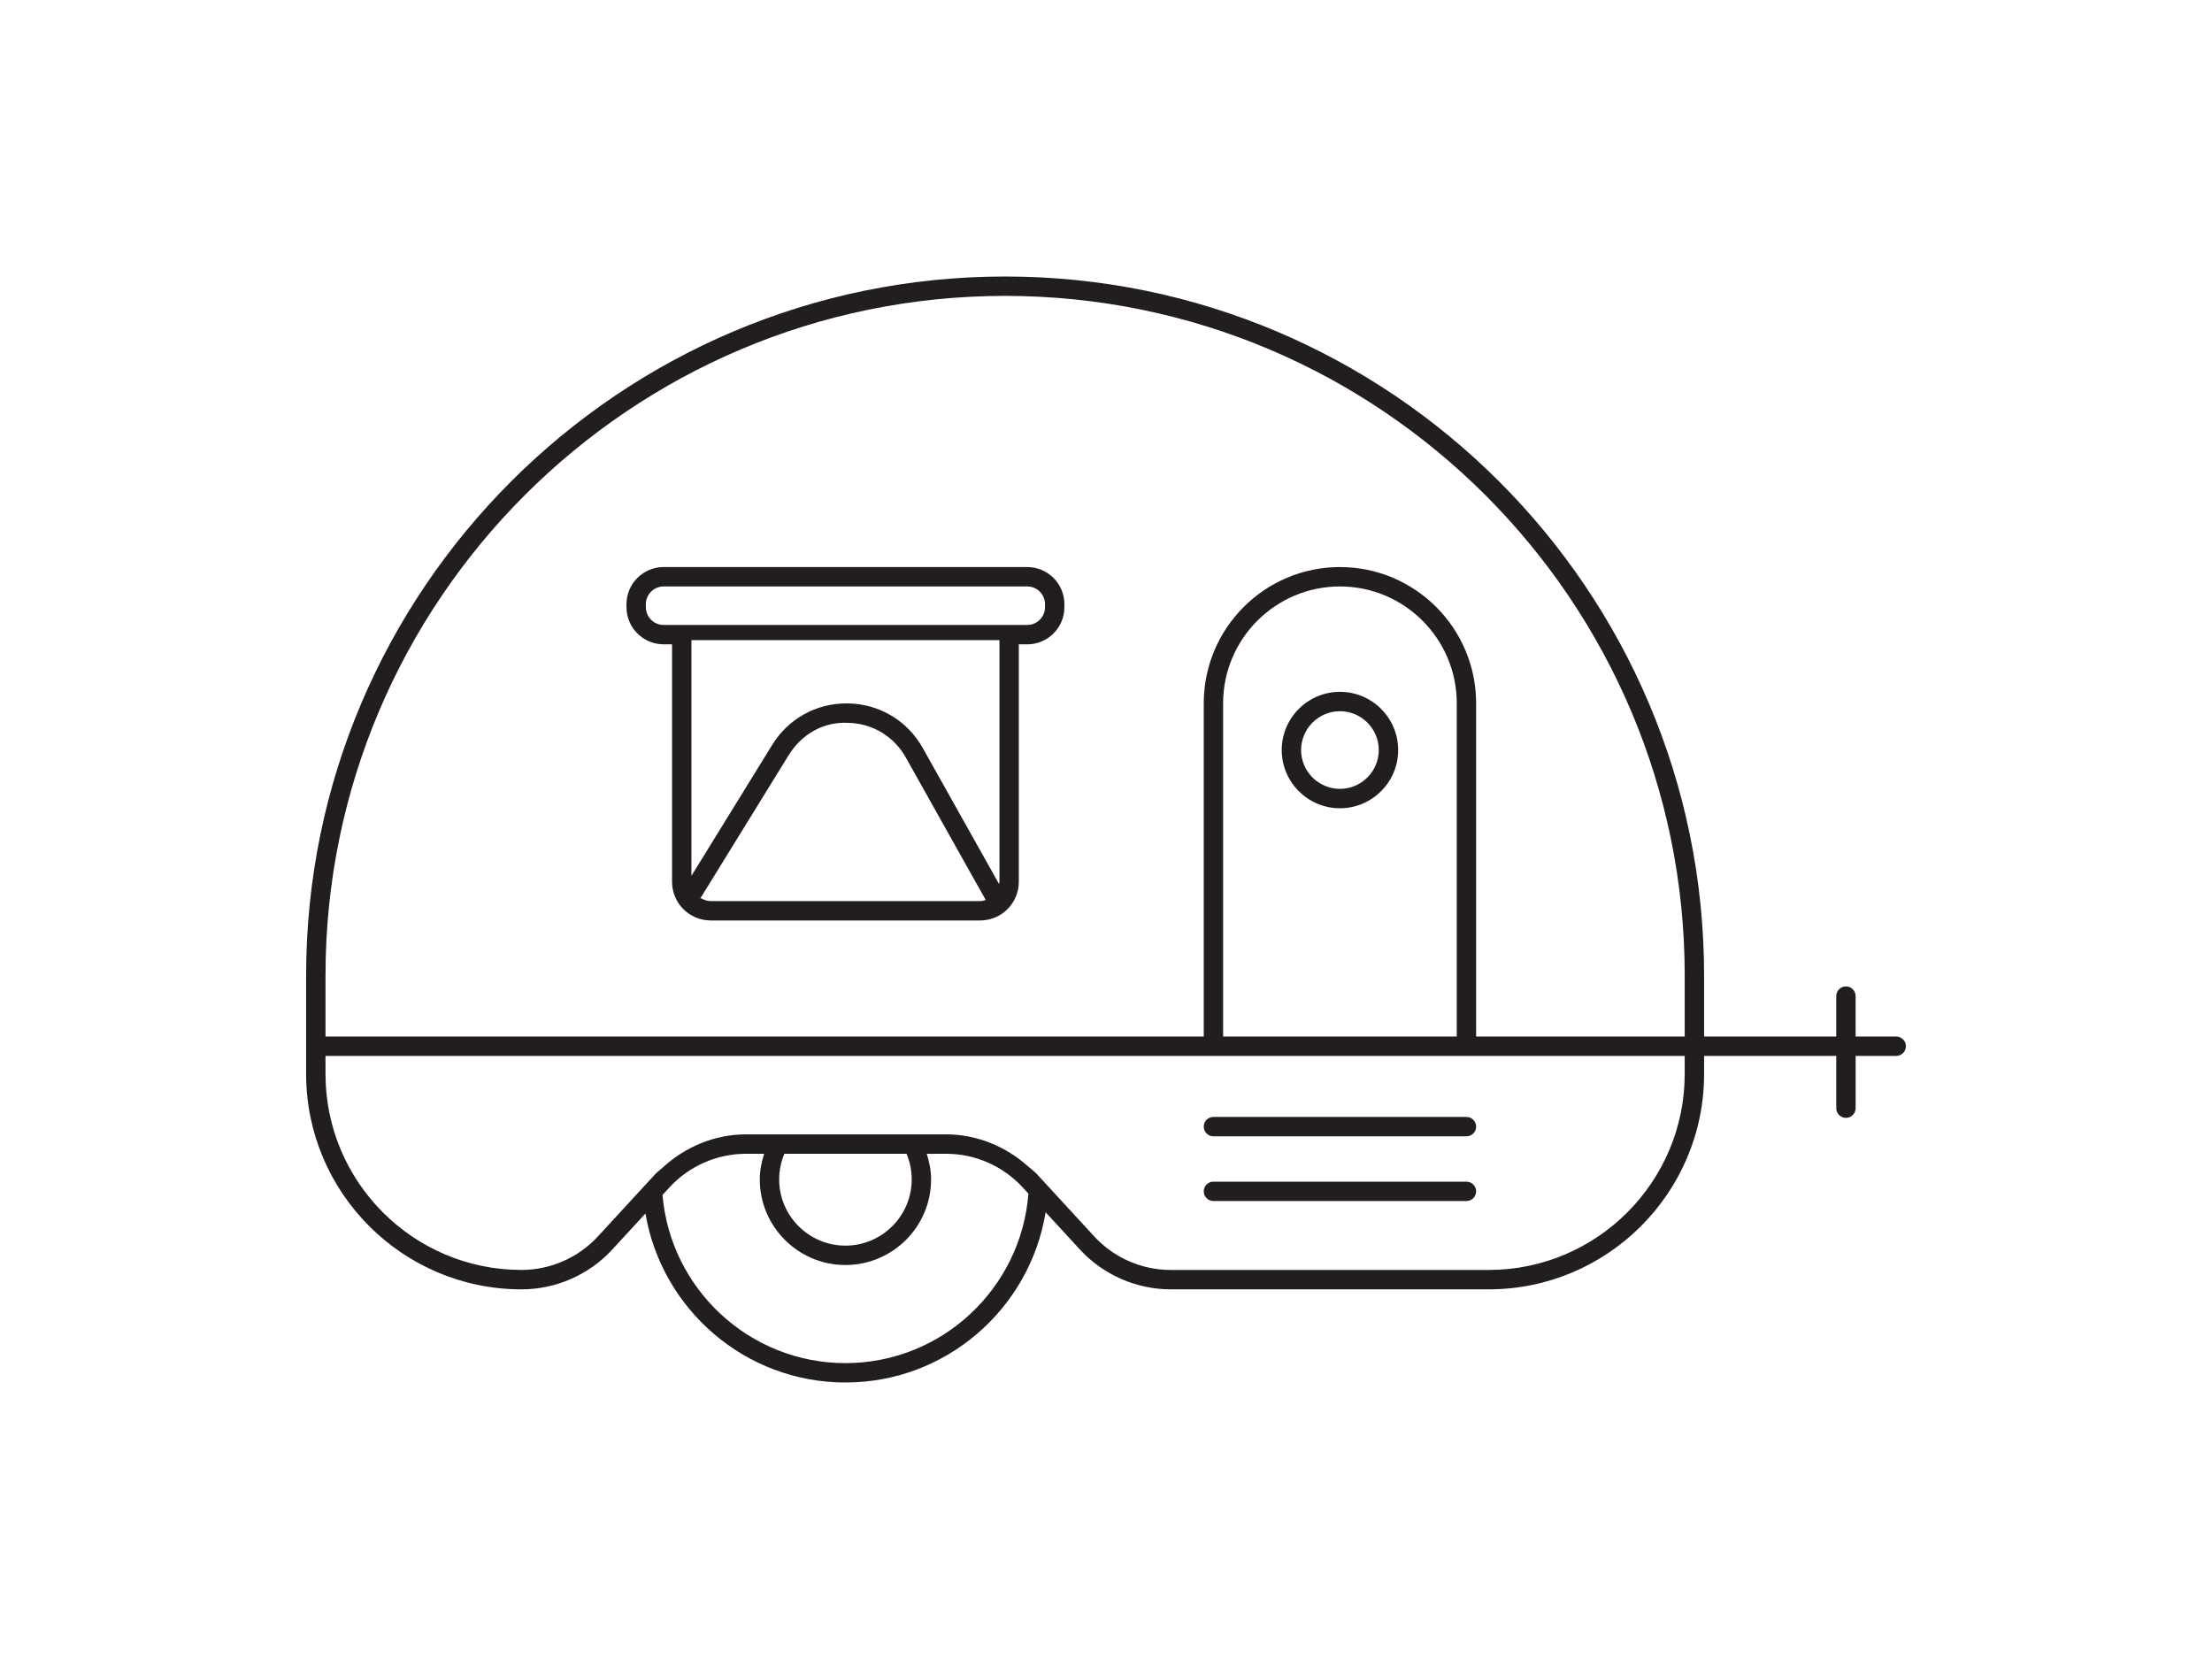 <?xml version="1.0" encoding="UTF-8"?>
<!-- Generator: Adobe Illustrator 15.1.0, SVG Export Plug-In  -->
<svg xmlns="http://www.w3.org/2000/svg" xmlns:xlink="http://www.w3.org/1999/xlink" xmlns:a="http://ns.adobe.com/AdobeSVGViewerExtensions/3.0/" version="1.1" x="0px" y="0px" width="200px" height="150px" viewBox="-27.678 -25 200 150" xml:space="preserve">
<defs>
</defs>
<path fill="#221E20" d="M143.768,68.718H140.1v-3.654c0-0.484-0.391-0.877-0.875-0.877s-0.877,0.393-0.877,0.877v3.654h-11.949V63.2  c0-34.848-28.352-63.2-63.201-63.2C28.35,0,0,28.352,0,63.2v6.395v2.508c0,10.738,8.735,19.475,19.473,19.475  c3.109,0,6.101-1.313,8.209-3.6l2.997-3.258C32.152,93.381,39.689,100,48.764,100c9.111,0,16.672-6.675,18.1-15.39l3.1,3.367  c2.107,2.287,5.1,3.6,8.207,3.6h28.756c10.738,0,19.473-8.736,19.473-19.475v-1.631h11.949v4.725c0,0.484,0.393,0.877,0.877,0.877  s0.875-0.393,0.875-0.877v-4.725h3.668c0.484,0,0.877-0.393,0.877-0.877S144.252,68.718,143.768,68.718z M48.764,98.247  c-8.686,0-15.822-6.701-16.541-15.204l0.634-0.688c1.774-1.93,4.296-3.035,6.916-3.035h1.639c-0.232,0.735-0.394,1.504-0.394,2.315  c0,4.27,3.475,7.743,7.746,7.743c4.27,0,7.744-3.474,7.744-7.743c0-0.812-0.16-1.58-0.393-2.315h1.756  c2.619,0,5.141,1.105,6.916,3.035l0.521,0.567C64.648,91.481,57.488,98.247,48.764,98.247z M42.771,81.635  c0-0.821,0.168-1.603,0.468-2.315h11.049c0.301,0.713,0.467,1.494,0.467,2.315c0,3.303-2.688,5.99-5.99,5.99  C45.459,87.625,42.771,84.938,42.771,81.635z M124.646,72.103c0,9.77-7.949,17.721-17.721,17.721H78.17  c-2.619,0-5.141-1.106-6.914-3.035l-4.16-4.52l-0.859-0.934l-0.156-0.17c-0.232-0.252-0.512-0.445-0.764-0.672  c-2.041-1.841-4.678-2.928-7.445-2.928h-2.549h-1.055h-1.133h-8.743h-1.134h-1.055h-2.431c-2.823,0-5.514,1.126-7.569,3.036  c-0.209,0.194-0.445,0.353-0.64,0.563l-0.28,0.305l-0.847,0.92l-4.048,4.398c-1.775,1.929-4.297,3.035-6.916,3.035  c-9.771,0-17.72-7.951-17.72-17.721v-1.631h59.274h1.195h1.088h61.336V72.103z M82.912,68.718V38.585  c0-5.824,4.738-10.561,10.563-10.561s10.561,4.737,10.561,10.561v30.133H82.912z M124.646,68.718h-18.859V38.585  c0-6.791-5.521-12.314-12.313-12.314S81.16,31.794,81.16,38.585v30.133H1.753V63.2c0-33.881,27.565-61.447,61.444-61.447  c33.883,0,61.449,27.565,61.449,61.447V68.718z"></path>
<path fill="#221E20" d="M82.037,77.742h22.875c0.484,0,0.875-0.392,0.875-0.876c0-0.485-0.391-0.877-0.875-0.877H82.037  c-0.486,0-0.877,0.392-0.877,0.877C81.16,77.351,81.551,77.742,82.037,77.742z"></path>
<path fill="#221E20" d="M82.037,83.593h22.875c0.484,0,0.875-0.392,0.875-0.876c0-0.485-0.391-0.876-0.875-0.876H82.037  c-0.486,0-0.877,0.391-0.877,0.876C81.16,83.201,81.551,83.593,82.037,83.593z"></path>
<path fill="#221E20" d="M93.475,37.552c-2.904,0-5.264,2.36-5.264,5.263c0,2.904,2.359,5.264,5.264,5.264  c2.902,0,5.264-2.36,5.264-5.264C98.738,39.912,96.377,37.552,93.475,37.552z M93.475,46.325c-1.936,0-3.512-1.576-3.512-3.51  c0-1.934,1.576-3.511,3.512-3.511c1.934,0,3.51,1.577,3.51,3.511C96.984,44.749,95.408,46.325,93.475,46.325z"></path>
<path fill="#221E20" d="M65.203,26.271H32.322c-1.851,0-3.356,1.505-3.356,3.359v0.271c0,1.851,1.506,3.356,3.356,3.356h0.764  v21.475c0,1.927,1.567,3.493,3.494,3.493h24.365c1.928,0,3.494-1.566,3.494-3.493V33.258h0.764c1.852,0,3.357-1.505,3.357-3.356  V29.63C68.561,27.776,67.055,26.271,65.203,26.271z M60.945,56.474H36.58c-0.308,0-0.581-0.102-0.832-0.242h-0.106l0.031-0.051  l7.962-12.911c1.156-1.87,3.114-3.023,5.357-2.915c2.201,0.044,4.156,1.219,5.23,3.136l7.145,12.74l0.078,0.141  C61.285,56.421,61.123,56.474,60.945,56.474z M62.688,32.876v0.382v21.475c0,0.068-0.031,0.126-0.039,0.192l-6.893-12.291  c-1.385-2.467-3.9-3.975-6.727-4.035l-0.172-0.002c-2.76,0-5.262,1.395-6.716,3.753l-7.303,11.84V33.258v-0.382l0,0H62.688  L62.688,32.876z M66.807,29.901c0,0.884-0.719,1.604-1.604,1.604H32.322c-0.884,0-1.604-0.719-1.604-1.604V29.63  c0-0.887,0.72-1.606,1.604-1.606h32.881c0.885,0,1.604,0.719,1.604,1.606V29.901z"></path>
</svg>
